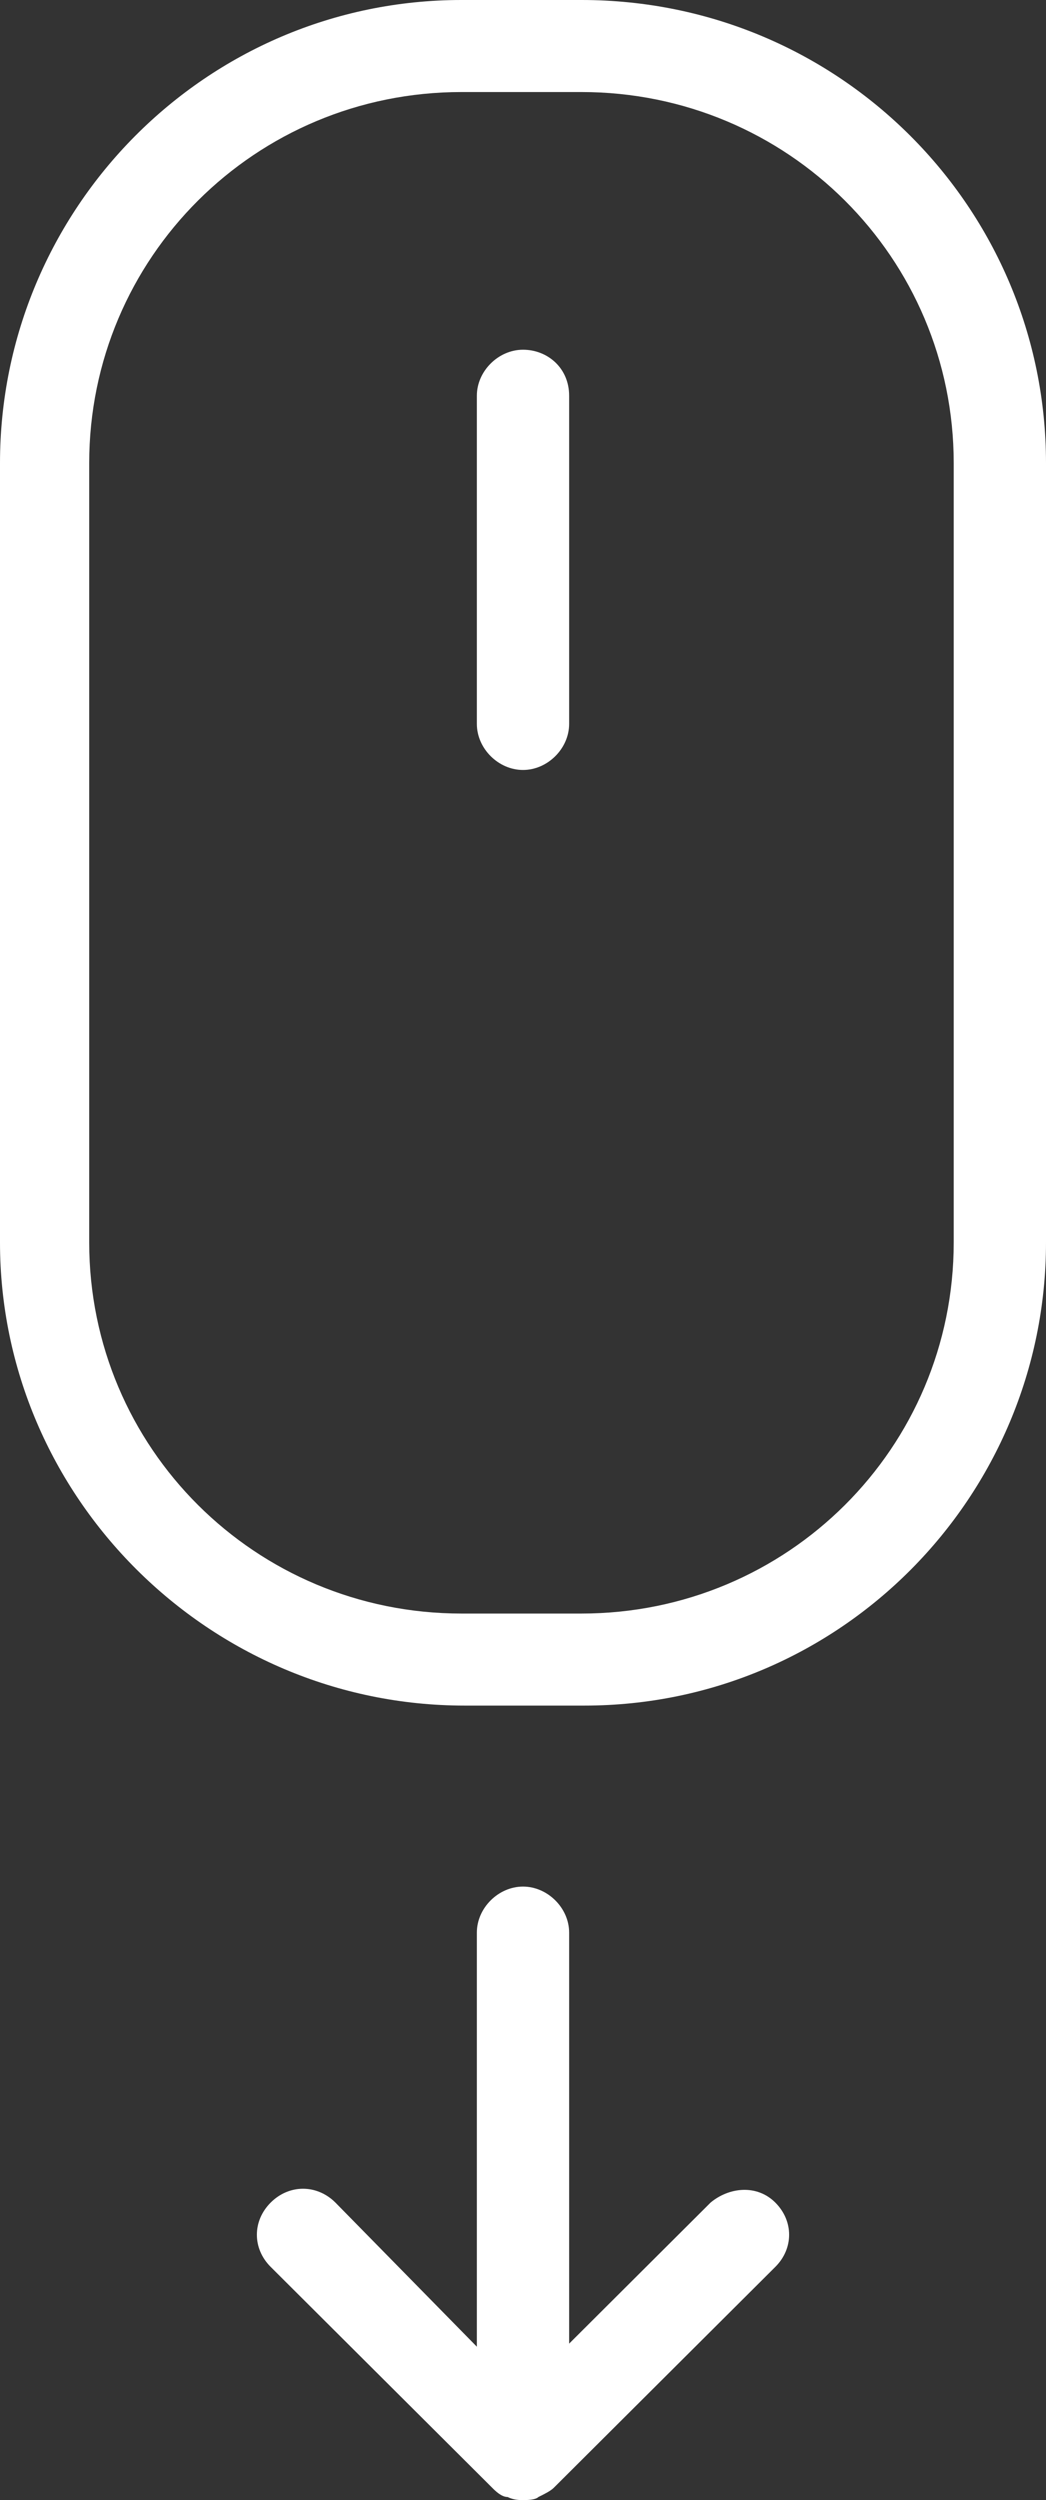 <svg width="18" height="43" viewBox="0 0 18 43" fill="none" xmlns="http://www.w3.org/2000/svg">
<rect x="0" y="0" width="18" height="43" fill="#333333" stroke="none"/>
<g clip-path="url(#clip0_377_261)">
<path d="M10.006 0H7.941C3.547 0 0 3.588 0 7.967V21.368C0 25.747 3.6 29.335 7.994 29.335H10.059C14.453 29.335 18 25.747 18 21.368V7.967C18 3.588 14.453 0 10.006 0ZM16.412 21.368C16.412 24.903 13.553 27.752 10.006 27.752H7.941C4.394 27.752 1.535 24.903 1.535 21.368V7.967C1.535 4.432 4.394 1.583 7.941 1.583H10.006C13.553 1.583 16.412 4.432 16.412 7.967V21.368Z" fill="white"/>
<path d="M9 6.015C8.576 6.015 8.206 6.384 8.206 6.806V12.451C8.206 12.874 8.576 13.243 9 13.243C9.424 13.243 9.794 12.874 9.794 12.451V6.806C9.794 6.331 9.424 6.015 9 6.015Z" fill="white"/>
<path d="M12.229 37.882L9.794 40.309V33.239C9.794 32.817 9.424 32.448 9 32.448C8.576 32.448 8.206 32.817 8.206 33.239V40.362L5.771 37.882C5.453 37.566 4.976 37.566 4.659 37.882C4.341 38.199 4.341 38.674 4.659 38.99L8.471 42.789C8.524 42.842 8.629 42.947 8.735 42.947C8.841 43 8.947 43 9 43C9.053 43 9.212 43 9.265 42.947C9.371 42.895 9.476 42.842 9.529 42.789L13.341 38.99C13.659 38.674 13.659 38.199 13.341 37.882C13.024 37.566 12.547 37.618 12.229 37.882Z" fill="white"/>
</g>
<defs>
<clipPath id="clip0_377_261">
<rect width="18" height="43" fill="white"/>
</clipPath>
</defs>
</svg>
